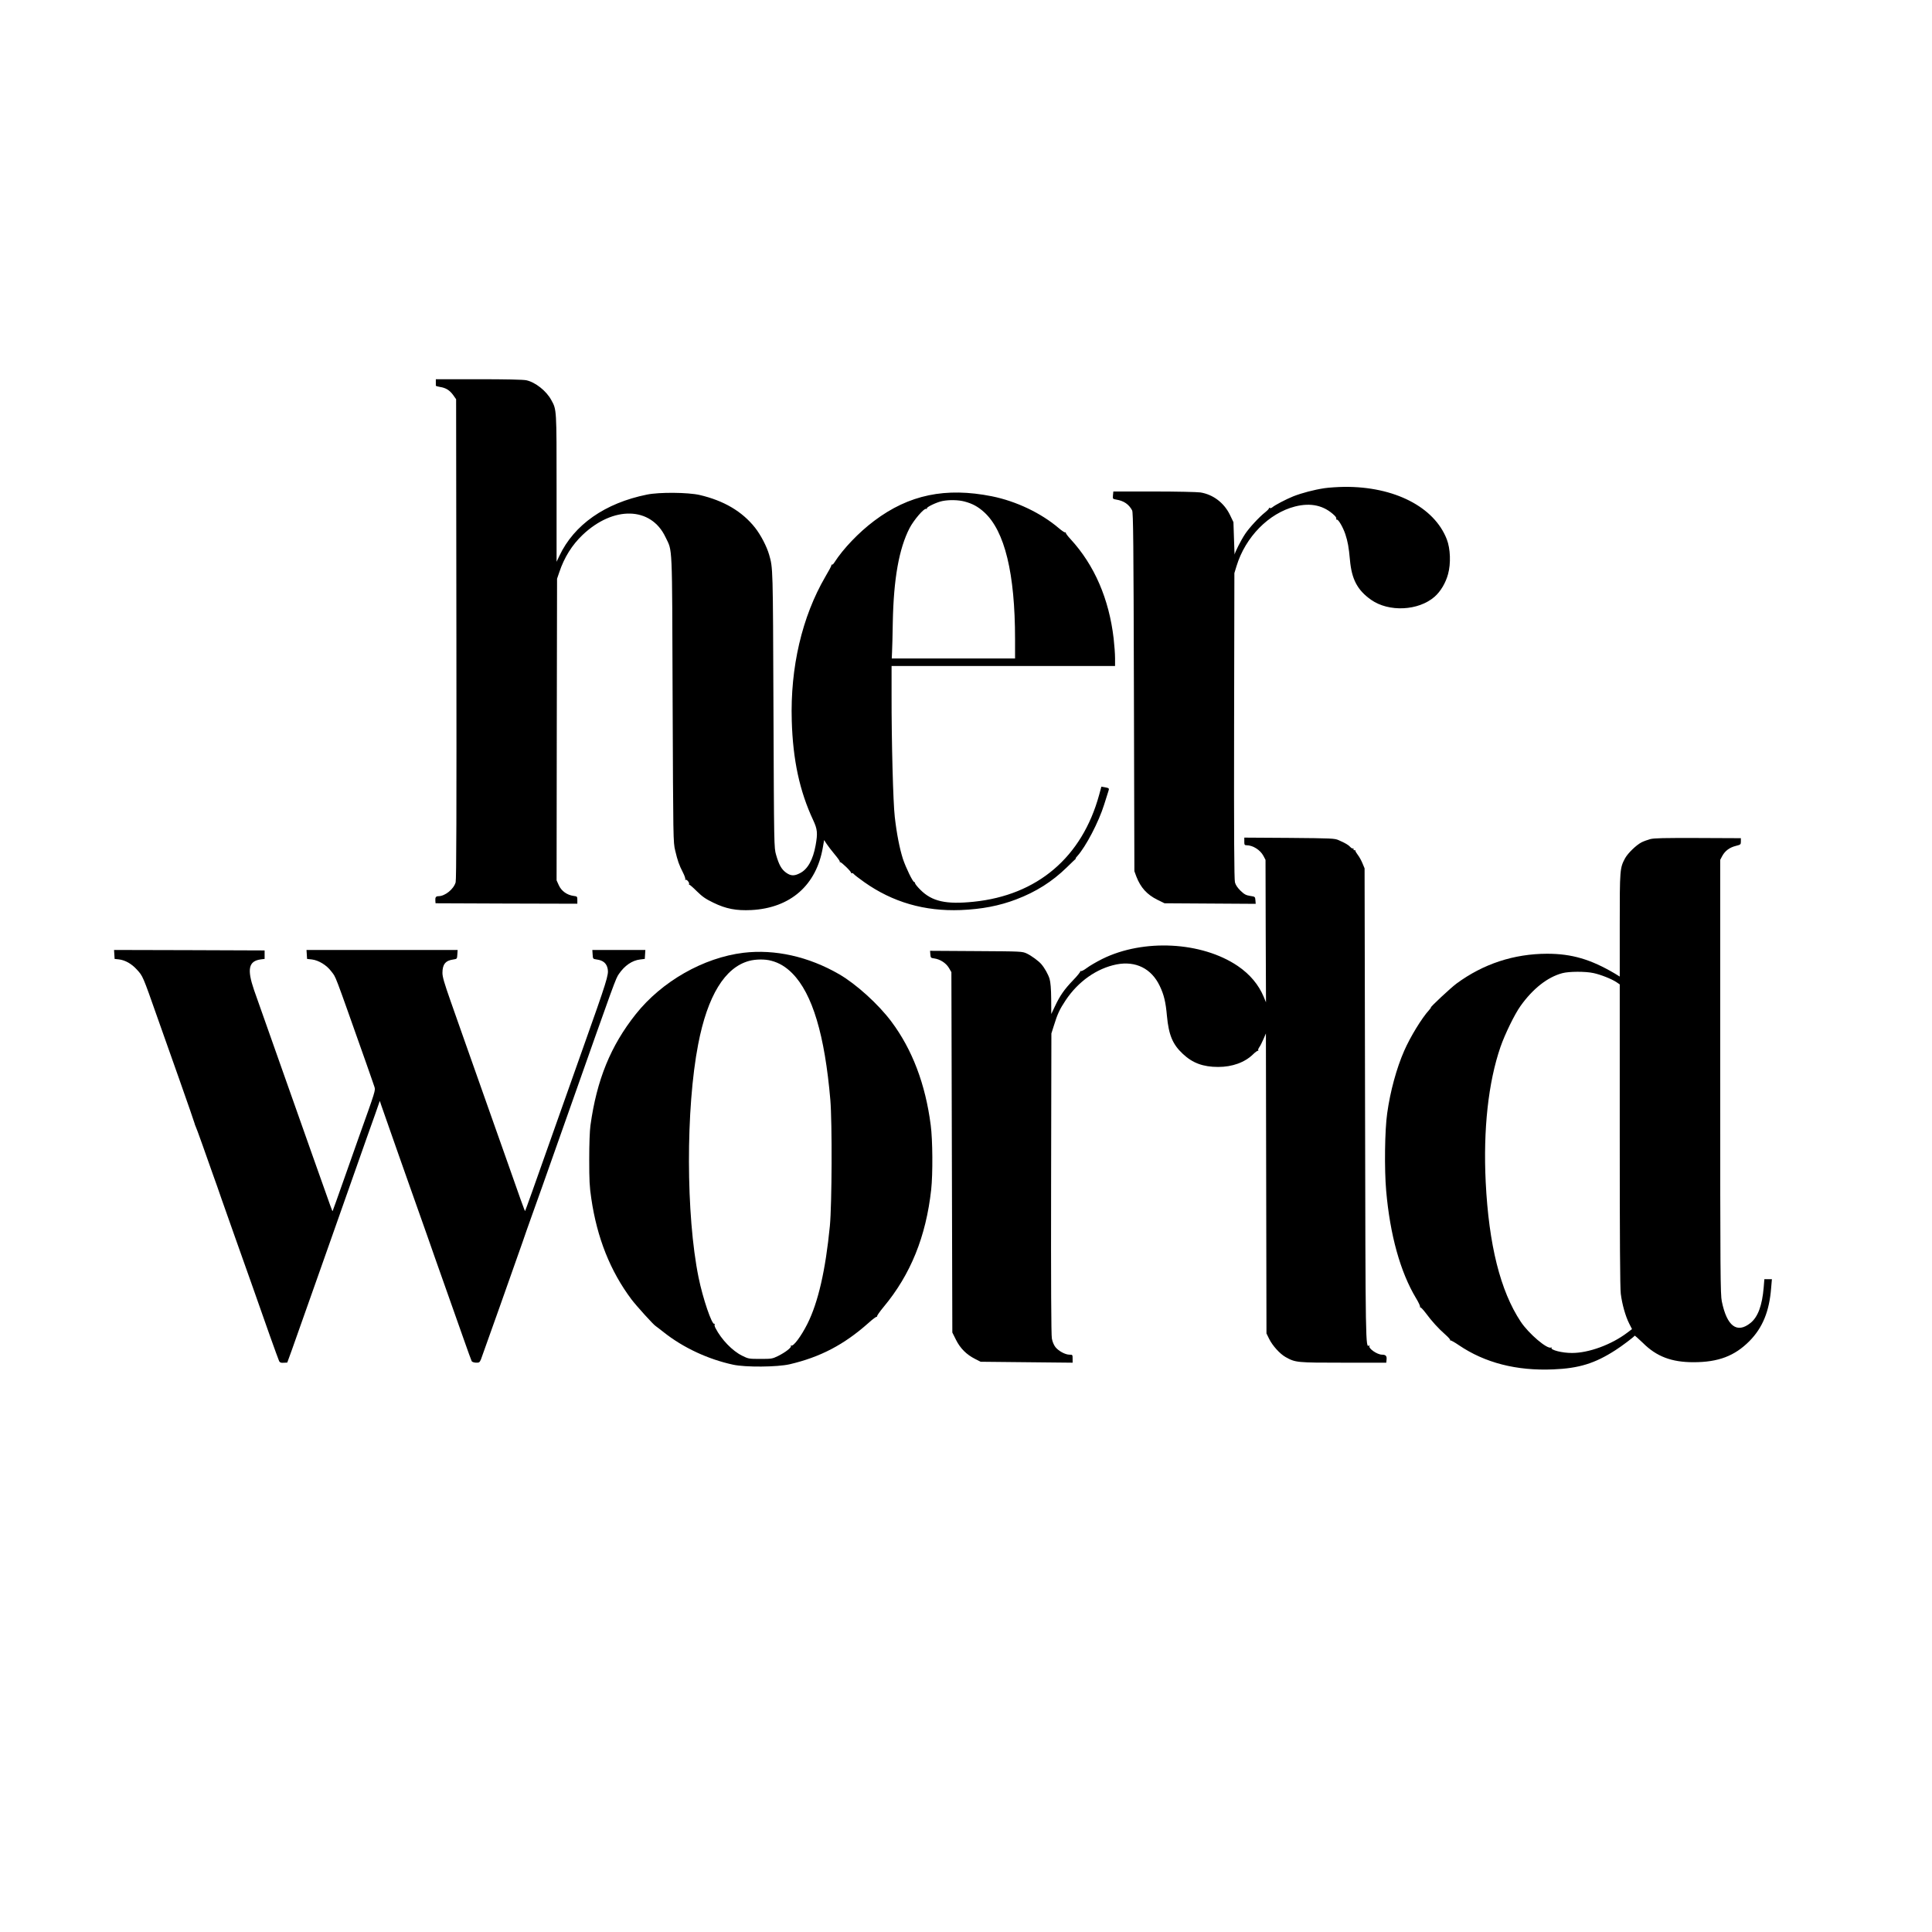 <?xml version="1.0" standalone="no"?>
<!DOCTYPE svg PUBLIC "-//W3C//DTD SVG 20010904//EN"
 "http://www.w3.org/TR/2001/REC-SVG-20010904/DTD/svg10.dtd">
<svg version="1.0" xmlns="http://www.w3.org/2000/svg"
 width="2048pt" height="2048pt" viewBox="0 0 2048 2048"
 preserveAspectRatio="xMidYMid meet">
<g transform="translate(0,2048) scale(0.1,-0.1)"
fill="#000000" stroke="none">
<path d="M4620 16430 c0 -16 0 -33 0 -37 -1 -5 20 -11 45 -15 60 -9 101 -34
139 -86 l31 -44 3 -2541 c2 -1812 0 -2553 -8 -2580 -21 -73 -112 -146 -181
-147 -29 0 -37 -12 -34 -50 l2 -25 751 -3 752 -2 0 39 c0 37 -1 39 -40 44 -69
9 -129 52 -156 112 l-24 53 2 1598 3 1599 24 70 c52 156 135 288 246 394 327
311 726 301 879 -22 76 -160 70 -26 76 -1717 6 -1501 6 -1516 27 -1605 26
-110 41 -153 82 -233 18 -35 29 -68 25 -74 -4 -6 -3 -8 4 -4 12 7 44 -33 36
-46 -3 -5 -2 -7 3 -6 4 1 40 -30 80 -70 58 -57 92 -81 175 -121 133 -65 243
-86 403 -78 415 22 690 264 758 667 l13 75 26 -40 c14 -22 53 -72 86 -112 33
-39 58 -74 54 -78 -4 -4 -2 -5 3 -4 12 4 121 -102 117 -114 -1 -5 2 -6 7 -3 5
3 15 -1 22 -10 7 -9 56 -46 109 -84 302 -214 641 -312 1025 -297 222 9 409 45
587 113 211 80 382 189 535 338 52 51 95 92 96 92 1 -1 1 1 -1 3 -1 3 6 14 17
25 92 102 228 363 285 546 20 63 40 127 45 142 11 32 9 34 -39 43 l-35 6 -24
-88 c-181 -660 -654 -1063 -1331 -1132 -292 -30 -441 3 -565 128 -30 30 -55
61 -55 68 0 7 -4 13 -9 13 -15 0 -89 153 -120 246 -35 110 -66 267 -86 444
-18 152 -35 812 -34 1293 l0 307 1185 0 1184 0 0 83 c0 45 -7 139 -15 209 -49
420 -204 778 -456 1052 -30 32 -53 63 -51 68 1 5 -1 7 -6 4 -5 -3 -35 17 -68
45 -189 161 -452 286 -709 338 -491 98 -880 17 -1248 -260 -164 -123 -330
-297 -422 -441 -9 -15 -20 -26 -24 -23 -4 2 -8 -1 -8 -8 0 -7 -29 -62 -65
-122 -246 -423 -372 -961 -355 -1525 12 -416 83 -746 227 -1054 45 -96 49
-138 26 -266 -28 -154 -84 -255 -166 -296 -61 -32 -98 -30 -148 6 -48 35 -75
83 -105 188 -22 77 -22 78 -28 1547 -6 1518 -5 1491 -46 1635 -25 87 -89 210
-149 286 -137 173 -331 287 -588 347 -124 28 -427 31 -558 4 -445 -90 -772
-319 -928 -649 l-30 -63 0 780 c0 845 1 831 -56 934 -52 97 -170 190 -265 210
-31 7 -218 11 -504 11 l-455 0 0 -30z m5603 -1266 c85 -22 145 -55 210 -114
218 -199 327 -648 327 -1346 l0 -204 -654 0 -653 0 3 68 c2 37 6 180 8 317 9
461 66 780 178 997 45 86 153 212 175 204 8 -3 11 -1 8 4 -8 13 107 68 166 79
71 14 167 12 232 -5z"/>
<path d="M14040 15305 c-112 -17 -237 -50 -330 -86 -79 -32 -193 -92 -222
-116 -9 -9 -23 -12 -30 -7 -7 4 -10 4 -6 -1 4 -4 -14 -24 -40 -45 -65 -51
-170 -165 -213 -230 -44 -66 -108 -193 -111 -217 -1 -10 -4 63 -7 162 l-6 180
-36 75 c-62 129 -178 218 -314 240 -33 5 -254 10 -491 10 l-432 0 -4 -40 c-3
-39 -3 -39 36 -46 79 -13 132 -49 167 -114 12 -21 15 -341 19 -1925 l5 -1900
21 -57 c45 -116 111 -190 223 -246 l75 -37 484 -3 483 -3 -3 38 c-3 38 -4 38
-56 46 -45 7 -62 17 -102 55 -32 32 -52 61 -59 89 -8 30 -11 494 -9 1660 l3
1618 23 75 c94 308 342 560 620 631 169 43 309 11 420 -97 13 -13 21 -28 17
-34 -4 -6 -1 -9 6 -8 16 4 65 -80 90 -154 26 -79 37 -140 49 -273 18 -205 79
-321 224 -423 187 -132 501 -118 673 32 64 56 118 147 143 240 31 112 25 270
-13 368 -132 344 -557 562 -1087 557 -69 -1 -163 -7 -210 -14z"/>
<path d="M13190 11560 c0 -35 3 -40 24 -40 66 0 145 -49 179 -113 l22 -42 2
-755 3 -755 -24 58 c-54 129 -146 239 -275 327 -381 258 -999 291 -1436 75
-60 -30 -134 -73 -163 -95 -30 -23 -58 -37 -65 -34 -7 4 -9 4 -5 -1 4 -4 -30
-48 -77 -96 -93 -97 -140 -164 -194 -280 l-37 -78 -1 160 c-1 110 -7 176 -17
212 -14 47 -52 115 -88 157 -28 33 -106 90 -153 112 -50 23 -52 23 -538 26
l-488 3 3 -38 c3 -36 5 -38 43 -43 61 -9 122 -48 153 -99 l27 -46 5 -1910 5
-1910 39 -78 c45 -90 111 -156 202 -202 l59 -30 488 -5 487 -5 0 43 c0 41 -1
42 -33 42 -45 0 -115 38 -149 80 -17 22 -32 57 -38 92 -7 37 -10 577 -8 1644
l3 1589 27 85 c36 118 61 172 123 265 134 202 331 340 541 382 202 39 369 -43
457 -227 45 -93 64 -172 77 -320 19 -201 60 -301 169 -402 103 -97 215 -138
374 -138 150 0 282 48 370 134 23 23 47 39 52 38 6 -2 7 0 3 4 -4 4 1 19 11
33 10 14 30 53 44 86 l26 60 3 -1590 3 -1590 28 -57 c36 -73 114 -159 174
-193 106 -59 117 -60 613 -60 l455 0 3 34 c4 37 -9 51 -48 51 -52 0 -149 68
-133 93 3 5 1 7 -4 4 -38 -24 -38 -29 -43 2558 l-5 2500 -22 53 c-12 29 -34
70 -50 90 -15 20 -27 40 -25 44 1 5 -4 7 -11 5 -6 -1 -11 4 -9 11 1 8 -2 11
-6 8 -5 -3 -18 4 -28 15 -20 23 -54 42 -124 73 -42 19 -72 20 -522 24 l-478 3
0 -41z"/>
<path d="M17493 11585 c-29 -8 -70 -23 -92 -34 -57 -30 -143 -113 -174 -168
-56 -104 -57 -119 -57 -711 l0 -544 -52 32 c-256 151 -457 210 -718 210 -352
-1 -676 -107 -960 -316 -60 -44 -285 -254 -272 -254 3 0 -6 -12 -19 -27 -77
-84 -200 -285 -264 -432 -81 -184 -148 -430 -180 -661 -26 -178 -31 -593 -11
-822 41 -470 150 -862 317 -1140 27 -44 46 -86 42 -92 -3 -6 -3 -8 2 -4 4 4
30 -23 58 -60 65 -88 135 -165 207 -228 33 -29 56 -55 52 -59 -4 -4 -2 -5 3
-4 6 2 45 -20 89 -50 275 -187 612 -274 1001 -257 272 11 442 63 660 204 69
44 197 141 203 153 1 4 40 -31 87 -76 145 -145 304 -205 537 -205 263 0 436
66 593 224 140 142 211 316 230 564 l8 92 -40 0 -40 0 -7 -87 c-16 -191 -61
-314 -140 -377 -143 -115 -250 -35 -304 229 -15 73 -17 287 -17 2380 l0 2300
22 42 c30 54 76 89 143 106 52 13 54 15 54 48 l0 34 -455 2 c-365 1 -464 -1
-506 -12z m-601 -1420 c76 -16 194 -63 244 -97 l34 -23 0 -1595 c0 -1101 3
-1623 11 -1685 14 -110 49 -236 89 -315 l30 -59 -53 -40 c-166 -125 -405 -213
-582 -213 -104 -1 -233 32 -218 55 3 6 1 7 -5 3 -38 -23 -238 147 -322 274
-216 326 -338 814 -371 1480 -27 557 27 1056 157 1433 47 135 149 345 212 433
131 184 286 306 443 348 70 19 245 20 331 1z"/>
<path d="M1212 10363 l3 -48 46 -5 c66 -8 133 -46 188 -106 66 -72 62 -62 221
-514 38 -107 141 -400 230 -650 88 -250 162 -462 163 -470 1 -8 6 -20 9 -26 4
-6 37 -96 74 -200 36 -104 86 -245 111 -314 25 -69 65 -181 88 -250 24 -69 92
-260 150 -425 118 -331 226 -637 363 -1027 50 -141 96 -266 101 -277 8 -15 20
-19 48 -17 l38 2 47 129 c25 72 88 247 138 390 50 143 116 328 145 410 29 83
97 274 150 425 140 398 320 908 365 1035 22 61 61 172 88 247 l48 138 16 -48
c9 -26 46 -132 83 -237 37 -104 82 -233 100 -285 18 -52 72 -205 120 -340 148
-419 253 -713 268 -760 9 -25 63 -180 122 -345 58 -165 140 -397 182 -515 41
-118 79 -221 83 -229 4 -8 24 -15 45 -16 34 -1 39 2 53 34 14 36 368 1033 442
1246 20 61 63 180 93 265 54 149 119 332 390 1100 505 1431 503 1425 538 1476
60 88 140 143 224 153 l50 6 3 48 3 47 -281 0 -281 0 3 -47 c3 -48 3 -48 43
-54 69 -9 106 -41 117 -101 11 -61 -6 -118 -262 -838 -106 -300 -277 -781
-370 -1045 -133 -378 -241 -680 -244 -683 -3 -2 -64 166 -176 488 -32 91 -97
275 -145 410 -98 278 -239 676 -325 920 -32 91 -97 275 -144 409 -67 191 -86
256 -86 298 0 91 33 131 115 142 40 6 40 6 43 54 l3 47 -801 0 -801 0 3 -47 3
-48 53 -6 c70 -9 154 -60 202 -124 56 -75 17 27 370 -970 42 -121 83 -236 89
-256 12 -38 14 -33 -169 -544 -16 -44 -83 -235 -150 -425 -67 -189 -122 -346
-124 -347 -4 -4 8 -37 -220 607 -30 85 -170 481 -311 880 -141 399 -277 784
-302 855 -76 222 -58 307 71 325 l41 5 0 45 0 45 -798 3 -798 2 3 -47z"/>
<path d="M7880 10380 c-423 -52 -863 -302 -1140 -650 -267 -336 -414 -696
-481 -1180 -8 -59 -13 -195 -13 -360 0 -221 3 -290 22 -415 61 -418 202 -770
425 -1068 51 -68 240 -277 259 -285 3 -2 43 -32 87 -67 205 -162 468 -284 731
-341 131 -29 469 -26 600 4 325 76 576 207 835 437 45 41 86 71 90 67 5 -4 6
-2 2 3 -3 6 28 51 69 100 287 344 450 747 505 1245 18 165 16 526 -5 683 -56
435 -196 803 -418 1099 -137 183 -372 396 -553 501 -324 187 -680 267 -1015
227z m295 -84 c85 -22 157 -66 225 -135 212 -216 343 -652 402 -1341 20 -243
17 -1104 -5 -1335 -46 -471 -124 -810 -238 -1038 -67 -133 -150 -244 -172
-230 -6 3 -7 1 -3 -5 9 -15 -58 -67 -134 -105 -63 -31 -70 -32 -190 -32 -122
0 -127 1 -193 34 -104 51 -220 172 -282 292 -9 16 -13 35 -9 41 4 6 3 8 -3 5
-26 -16 -123 271 -168 492 -134 659 -136 1791 -4 2471 99 515 283 815 540 884
69 19 170 20 234 2z"/>
</g>
</svg>
